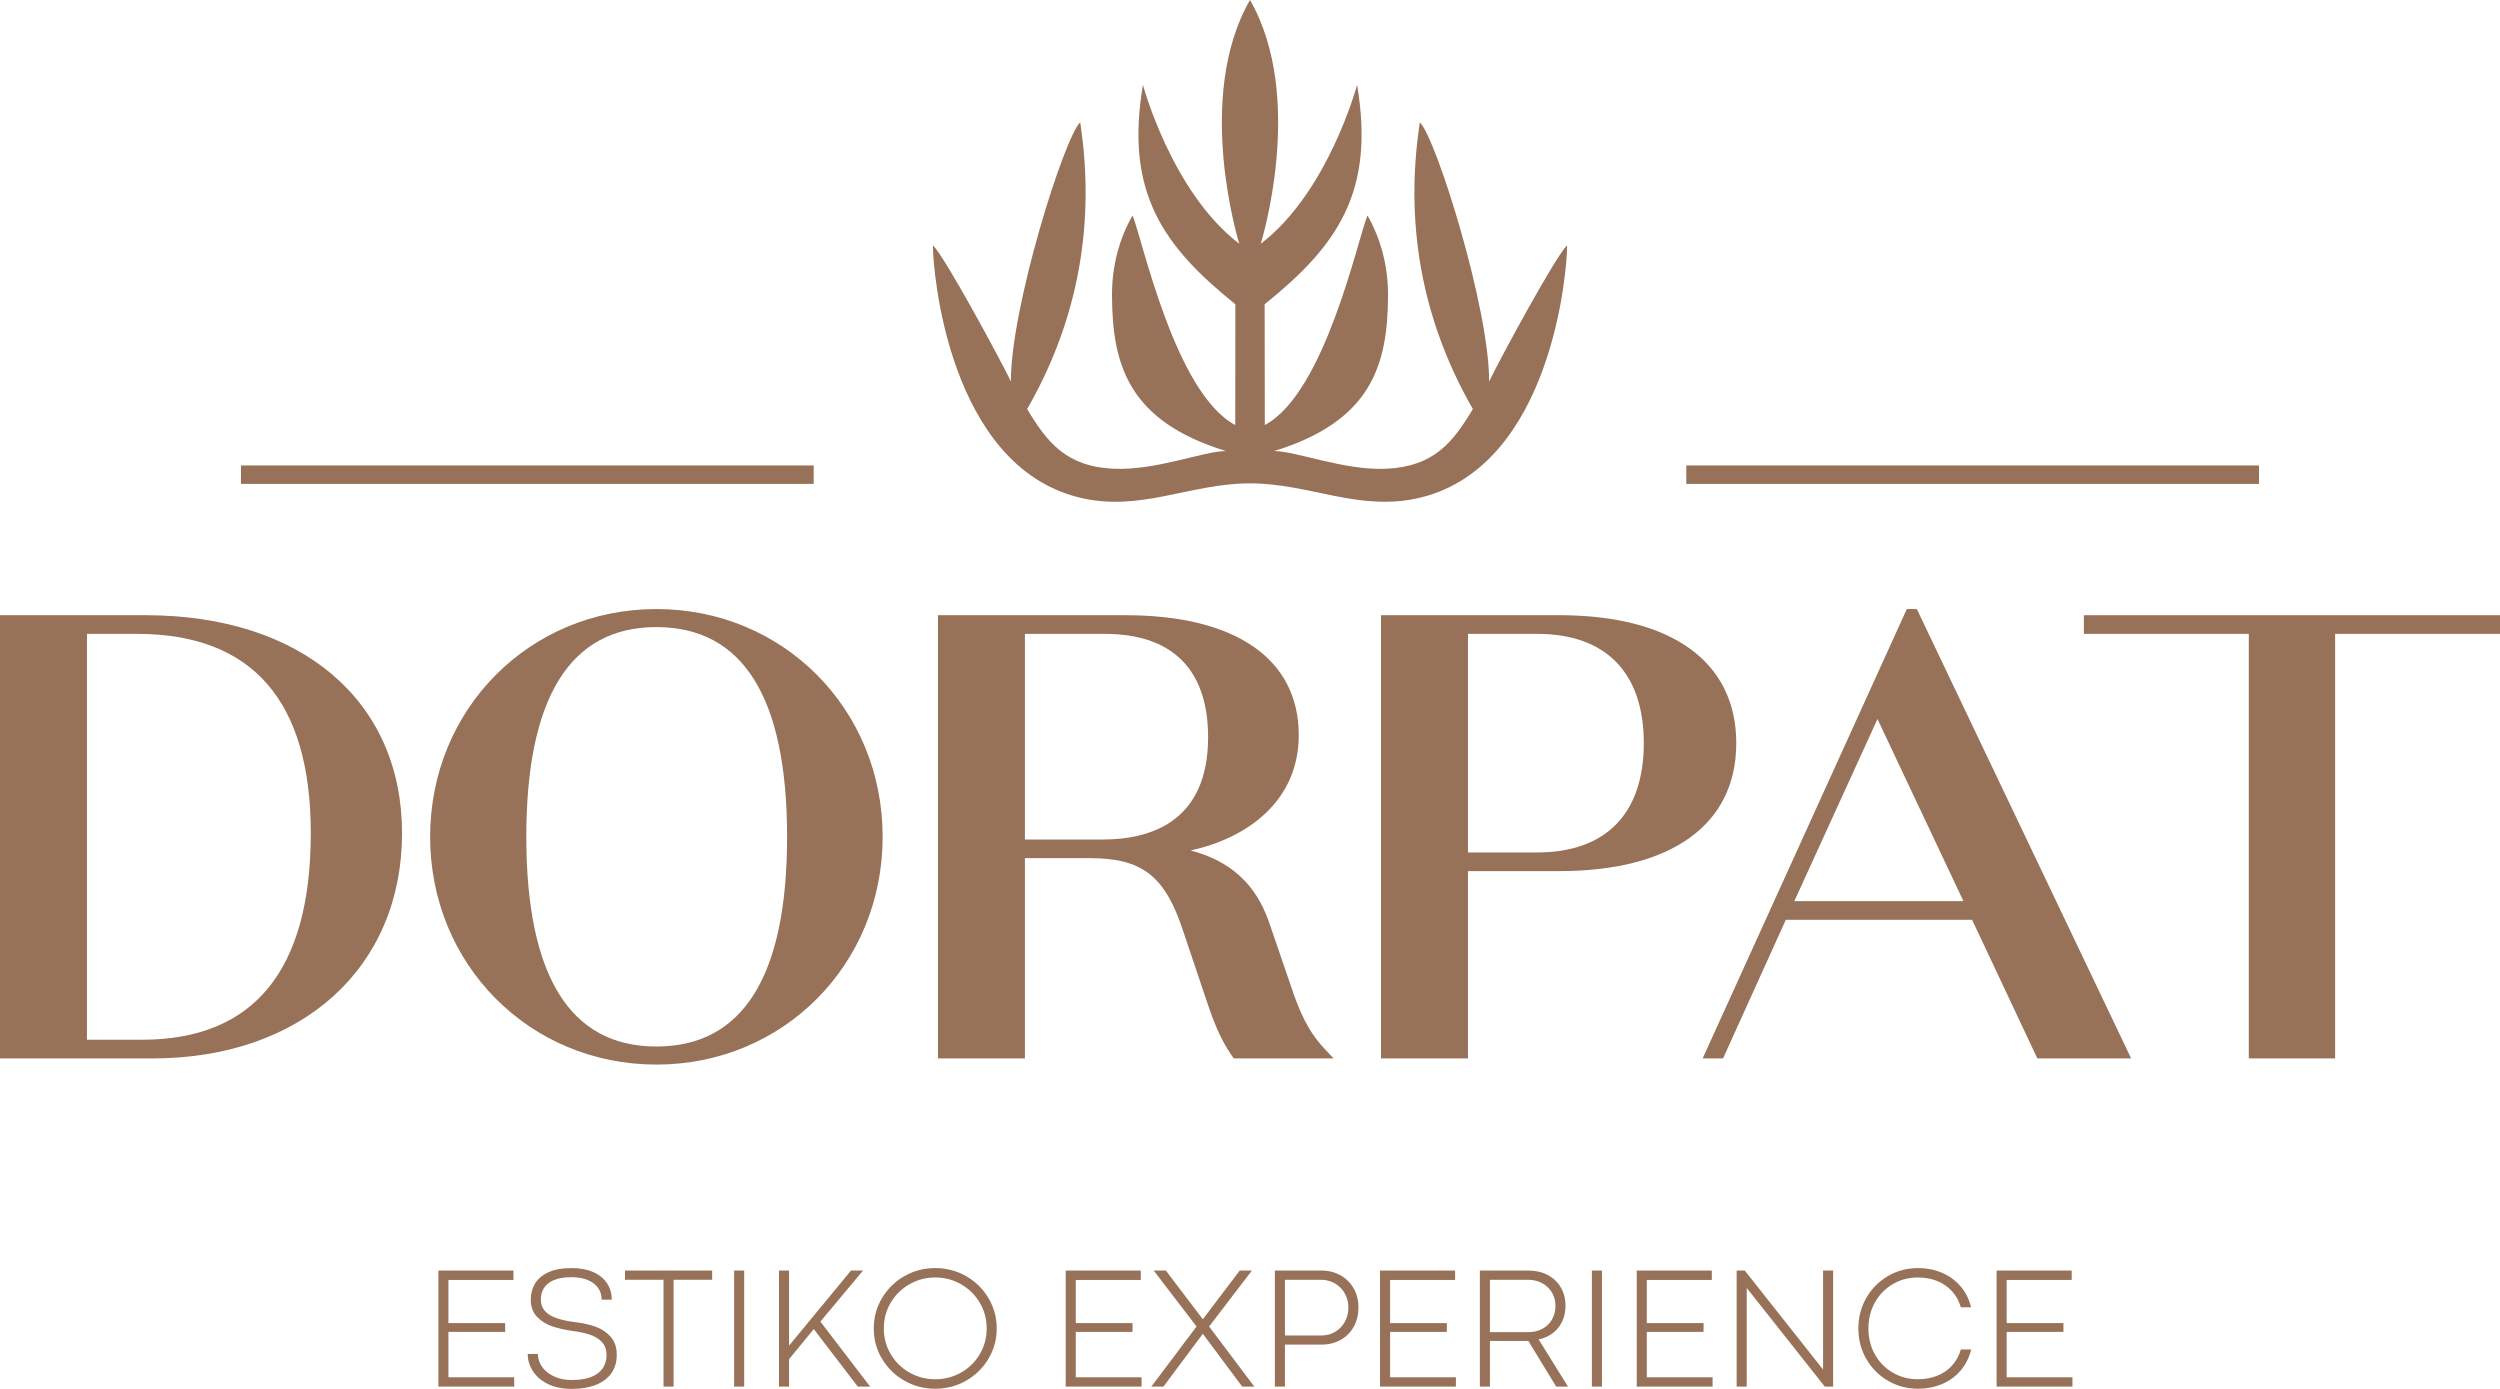 <svg width="108" height="60" viewBox="0 0 108 60" fill="none" xmlns="http://www.w3.org/2000/svg">
<g clip-path="url(#clip0_709_11853)">
<path d="M97.589 20.108H72.848V20.904H97.589V20.108Z" fill="#977158"/>
<path d="M35.151 20.108H10.41V20.904H35.151V20.108Z" fill="#977158"/>
<path d="M6.291 26.577H0V45.724H6.584C13.033 45.724 17.368 41.812 17.368 35.991C17.368 30.273 13.02 26.577 6.291 26.577ZM3.756 27.383H5.919C10.9 27.383 13.426 30.279 13.426 35.991C13.426 41.913 10.972 44.917 6.132 44.917H3.756V27.383Z" fill="#977158"/>
<path d="M28.356 26.311C22.875 26.311 18.582 30.632 18.582 36.15C18.582 41.667 22.875 45.99 28.356 45.99C33.837 45.99 38.13 41.667 38.13 36.15C38.13 30.632 33.837 26.311 28.356 26.311ZM28.356 27.09C32.102 27.09 34.002 30.139 34.002 36.15C34.002 42.162 32.102 45.21 28.356 45.21C24.627 45.21 22.737 42.162 22.737 36.15C22.737 30.139 24.627 27.09 28.356 27.09Z" fill="#977158"/>
<path d="M55.747 42.536L54.816 39.821V39.818C54.246 38.193 53.155 37.19 51.433 36.739C53.91 36.202 56.106 34.585 56.106 31.759C56.106 28.465 53.377 26.577 48.618 26.577H40.52V45.724H44.276V37.072H47.077C49.348 37.072 50.329 37.838 51.114 40.225L52.044 42.993C52.338 43.873 52.641 44.785 53.221 45.614L53.297 45.724H57.609L57.206 45.292C56.501 44.538 56.137 43.711 55.747 42.536ZM44.276 27.383H47.714C51.415 27.383 52.191 29.805 52.191 31.838C52.191 35.499 49.713 36.267 47.635 36.267H44.276V27.383Z" fill="#977158"/>
<path d="M75.007 32.104C75.007 28.592 72.22 26.577 67.361 26.577H59.66V45.724H63.416V37.632H67.361C72.22 37.632 75.007 35.617 75.007 32.104ZM63.416 27.383H66.404C69.376 27.383 71.012 29.061 71.012 32.104C71.012 35.148 69.376 36.826 66.404 36.826H63.416V27.383Z" fill="#977158"/>
<path d="M82.374 26.311L73.555 45.723H74.436L77.148 39.734H85.195L88.013 45.723H92.065L82.807 26.311H82.374ZM77.515 38.928L81.107 31.062L84.82 38.928H77.515Z" fill="#977158"/>
<path d="M90.023 26.577V27.383H97.148V45.723H100.877V27.383H108.002V26.577H90.023Z" fill="#977158"/>
<path d="M64.329 16.482C64.347 13.319 62.021 5.917 61.337 5.286C60.61 10.057 61.63 14.193 63.628 17.671C62.773 19.093 61.957 20.157 59.885 20.25C58.067 20.332 56.016 19.492 55.042 19.485C59.208 18.201 59.962 15.821 59.962 12.727C59.962 11.481 59.651 10.324 59.076 9.307C58.659 10.292 57.251 16.972 54.639 18.362L54.633 13.145C57.73 10.651 59.419 8.337 58.626 3.667C58.626 3.667 57.384 8.304 54.464 10.531C54.464 10.531 56.431 4.234 54 0C51.568 4.222 53.537 10.531 53.537 10.531C50.617 8.304 49.375 3.667 49.375 3.667C48.582 8.337 50.271 10.651 53.368 13.145L53.363 18.362C50.75 16.972 49.343 10.292 48.925 9.307C48.35 10.324 48.039 11.481 48.039 12.727C48.039 15.821 48.794 18.201 52.958 19.485C51.985 19.492 49.934 20.332 48.116 20.25C46.044 20.157 45.229 19.093 44.372 17.671C46.371 14.193 47.39 10.057 46.665 5.286C45.98 5.917 43.652 13.319 43.672 16.482C43.251 15.596 40.763 10.993 40.301 10.601C40.3 11.745 40.984 20.086 46.603 21.487C49.24 22.145 51.395 20.881 54 20.881C56.606 20.881 58.761 22.145 61.398 21.487C67.018 20.086 67.702 11.745 67.7 10.601C67.239 10.993 64.751 15.596 64.329 16.482Z" fill="#977158"/>
<path d="M18.938 54.888H22.181V55.294H19.372V57.158H21.824V57.538H19.372V59.499H22.214V59.901H18.938V54.888Z" fill="#977158"/>
<path d="M24.704 60C24.296 60 23.949 59.928 23.662 59.785C23.375 59.641 23.159 59.454 23.014 59.222C22.869 58.992 22.797 58.747 22.797 58.489H23.235C23.235 58.519 23.237 58.547 23.24 58.574C23.244 58.601 23.248 58.629 23.253 58.658C23.283 58.833 23.361 58.993 23.489 59.138C23.616 59.283 23.784 59.399 23.991 59.486C24.199 59.574 24.436 59.617 24.704 59.617C25.018 59.617 25.287 59.577 25.51 59.495C25.733 59.414 25.904 59.293 26.023 59.131C26.142 58.968 26.202 58.769 26.202 58.533C26.202 58.312 26.14 58.132 26.016 57.991C25.892 57.852 25.725 57.744 25.515 57.669C25.305 57.594 25.056 57.538 24.766 57.501C24.425 57.454 24.123 57.387 23.861 57.299C23.598 57.21 23.377 57.072 23.198 56.886C23.019 56.699 22.929 56.452 22.929 56.145C22.929 55.897 22.988 55.67 23.106 55.465C23.224 55.26 23.414 55.094 23.677 54.969C23.939 54.844 24.278 54.781 24.693 54.781C25.058 54.781 25.372 54.839 25.633 54.956C25.895 55.073 26.092 55.235 26.226 55.441C26.36 55.647 26.427 55.882 26.427 56.145H25.992C25.992 55.951 25.94 55.781 25.836 55.634C25.731 55.488 25.581 55.375 25.385 55.295C25.188 55.215 24.956 55.175 24.689 55.175C24.365 55.175 24.105 55.22 23.909 55.308C23.712 55.397 23.572 55.514 23.489 55.658C23.405 55.803 23.364 55.966 23.364 56.145C23.364 56.341 23.424 56.506 23.544 56.639C23.664 56.771 23.836 56.875 24.059 56.95C24.283 57.025 24.559 57.083 24.888 57.122C25.202 57.161 25.485 57.226 25.738 57.317C25.991 57.408 26.205 57.552 26.381 57.748C26.556 57.945 26.644 58.207 26.644 58.533C26.644 58.836 26.568 59.097 26.416 59.316C26.263 59.536 26.041 59.706 25.749 59.823C25.457 59.941 25.109 60 24.704 60Z" fill="#977158"/>
<path d="M28.664 55.286H27V54.888H30.766V55.286H29.098V59.901H28.664V55.286Z" fill="#977158"/>
<path d="M31.715 54.888H32.149V59.901H31.715V54.888Z" fill="#977158"/>
<path d="M33.652 54.888H34.087V59.901H33.652V54.888ZM35.154 57.416L33.965 58.865V58.279L36.763 54.888H37.282L35.441 57.092L37.588 59.901H37.057L35.154 57.416Z" fill="#977158"/>
<path d="M40.4 59.993C39.919 59.993 39.476 59.877 39.069 59.645C38.663 59.413 38.341 59.097 38.103 58.699C37.865 58.301 37.746 57.865 37.746 57.391C37.746 56.914 37.865 56.476 38.103 56.077C38.341 55.678 38.663 55.362 39.069 55.129C39.476 54.897 39.919 54.781 40.4 54.781C40.884 54.781 41.329 54.897 41.735 55.129C42.141 55.362 42.463 55.678 42.701 56.077C42.939 56.476 43.058 56.914 43.058 57.391C43.058 57.865 42.939 58.301 42.701 58.699C42.463 59.097 42.141 59.413 41.735 59.645C41.329 59.877 40.884 59.993 40.4 59.993ZM40.4 59.584C40.805 59.584 41.178 59.488 41.517 59.294C41.858 59.101 42.127 58.838 42.326 58.502C42.525 58.167 42.624 57.796 42.624 57.391C42.624 56.983 42.525 56.611 42.326 56.276C42.127 55.94 41.858 55.675 41.517 55.48C41.178 55.284 40.805 55.187 40.4 55.187C39.998 55.187 39.627 55.284 39.287 55.48C38.947 55.675 38.678 55.94 38.479 56.276C38.28 56.611 38.181 56.983 38.181 57.391C38.181 57.796 38.28 58.167 38.481 58.502C38.681 58.838 38.95 59.101 39.289 59.294C39.627 59.488 39.998 59.584 40.4 59.584Z" fill="#977158"/>
<path d="M46.039 54.888H49.282V55.294H46.474V57.158H48.925V57.538H46.474V59.499H49.315V59.901H46.039V54.888Z" fill="#977158"/>
<path d="M51.69 57.306L49.842 54.888H50.364L51.962 56.993L53.556 54.888H54.082L52.234 57.306L54.185 59.901H53.663L51.962 57.619L50.261 59.901H49.738L51.69 57.306Z" fill="#977158"/>
<path d="M55.074 54.888H57.084C57.391 54.888 57.666 54.957 57.91 55.094C58.155 55.232 58.345 55.422 58.481 55.664C58.618 55.906 58.685 56.179 58.685 56.484C58.685 56.791 58.618 57.067 58.483 57.312C58.348 57.556 58.159 57.746 57.916 57.883C57.673 58.019 57.4 58.087 57.095 58.087H55.509V59.901H55.074V54.888ZM57.084 57.693C57.305 57.693 57.504 57.64 57.681 57.535C57.857 57.429 57.996 57.284 58.098 57.1C58.2 56.915 58.251 56.71 58.251 56.484C58.251 56.266 58.2 56.065 58.098 55.881C57.996 55.699 57.855 55.553 57.673 55.446C57.491 55.34 57.29 55.286 57.069 55.286H55.509V57.693L57.084 57.693Z" fill="#977158"/>
<path d="M59.617 54.888H62.86V55.294H60.052V57.158H62.503V57.538H60.052V59.499H62.894V59.901H59.617V54.888Z" fill="#977158"/>
<path d="M63.93 54.888H66.028C66.337 54.888 66.613 54.951 66.856 55.078C67.099 55.205 67.289 55.383 67.425 55.614C67.561 55.845 67.629 56.112 67.629 56.414C67.629 56.662 67.581 56.888 67.484 57.09C67.387 57.293 67.251 57.461 67.077 57.593C66.903 57.726 66.7 57.816 66.47 57.862L67.736 59.901H67.228L66.021 57.925C65.999 57.928 65.977 57.929 65.954 57.929C65.932 57.929 65.909 57.929 65.884 57.929H64.364V59.901H63.93V54.888ZM66.028 57.549C66.251 57.549 66.451 57.501 66.628 57.406C66.805 57.31 66.944 57.177 67.044 57.007C67.144 56.838 67.195 56.641 67.195 56.418C67.195 56.199 67.144 56.004 67.042 55.833C66.94 55.663 66.799 55.529 66.619 55.432C66.439 55.334 66.236 55.286 66.013 55.286H64.364V57.549H66.028Z" fill="#977158"/>
<path d="M68.769 54.888H69.204V59.901H68.769V54.888Z" fill="#977158"/>
<path d="M70.707 54.888H73.95V55.294H71.141V57.158H73.593V57.538H71.141V59.499H73.983V59.901H70.707V54.888Z" fill="#977158"/>
<path d="M75.023 54.888H75.373L78.753 59.16L78.757 59.164V54.888H79.191V59.901H78.83L75.462 55.644H75.458V59.901H75.023V54.888Z" fill="#977158"/>
<path d="M82.866 59.993C82.384 59.993 81.947 59.877 81.553 59.645C81.159 59.413 80.849 59.098 80.621 58.701C80.395 58.304 80.281 57.867 80.281 57.391C80.281 56.912 80.395 56.473 80.621 56.075C80.849 55.677 81.159 55.362 81.553 55.129C81.947 54.897 82.384 54.781 82.866 54.781C83.226 54.781 83.564 54.847 83.88 54.978C84.195 55.11 84.464 55.303 84.686 55.557C84.908 55.811 85.063 56.118 85.151 56.477H84.71C84.629 56.202 84.499 55.967 84.321 55.775C84.144 55.582 83.929 55.435 83.679 55.336C83.428 55.236 83.154 55.187 82.854 55.187C82.457 55.187 82.095 55.282 81.769 55.474C81.442 55.666 81.185 55.929 80.997 56.265C80.809 56.6 80.716 56.976 80.716 57.391C80.716 57.806 80.809 58.18 80.997 58.513C81.185 58.846 81.442 59.108 81.769 59.298C82.095 59.489 82.457 59.584 82.854 59.584C83.151 59.584 83.426 59.535 83.677 59.436C83.929 59.338 84.144 59.193 84.321 59C84.499 58.807 84.629 58.572 84.71 58.297H85.155C85.067 58.656 84.911 58.963 84.688 59.219C84.464 59.475 84.195 59.668 83.88 59.798C83.564 59.928 83.226 59.993 82.866 59.993Z" fill="#977158"/>
<path d="M86.254 54.888H89.497V55.294H86.688V57.158H89.14V57.538H86.688V59.499H89.53V59.901H86.254V54.888Z" fill="#977158"/>
</g>
<defs>
<clipPath id="clip0_709_11853">
<rect width="108" height="60" fill="white"/>
</clipPath>
</defs>
</svg>
